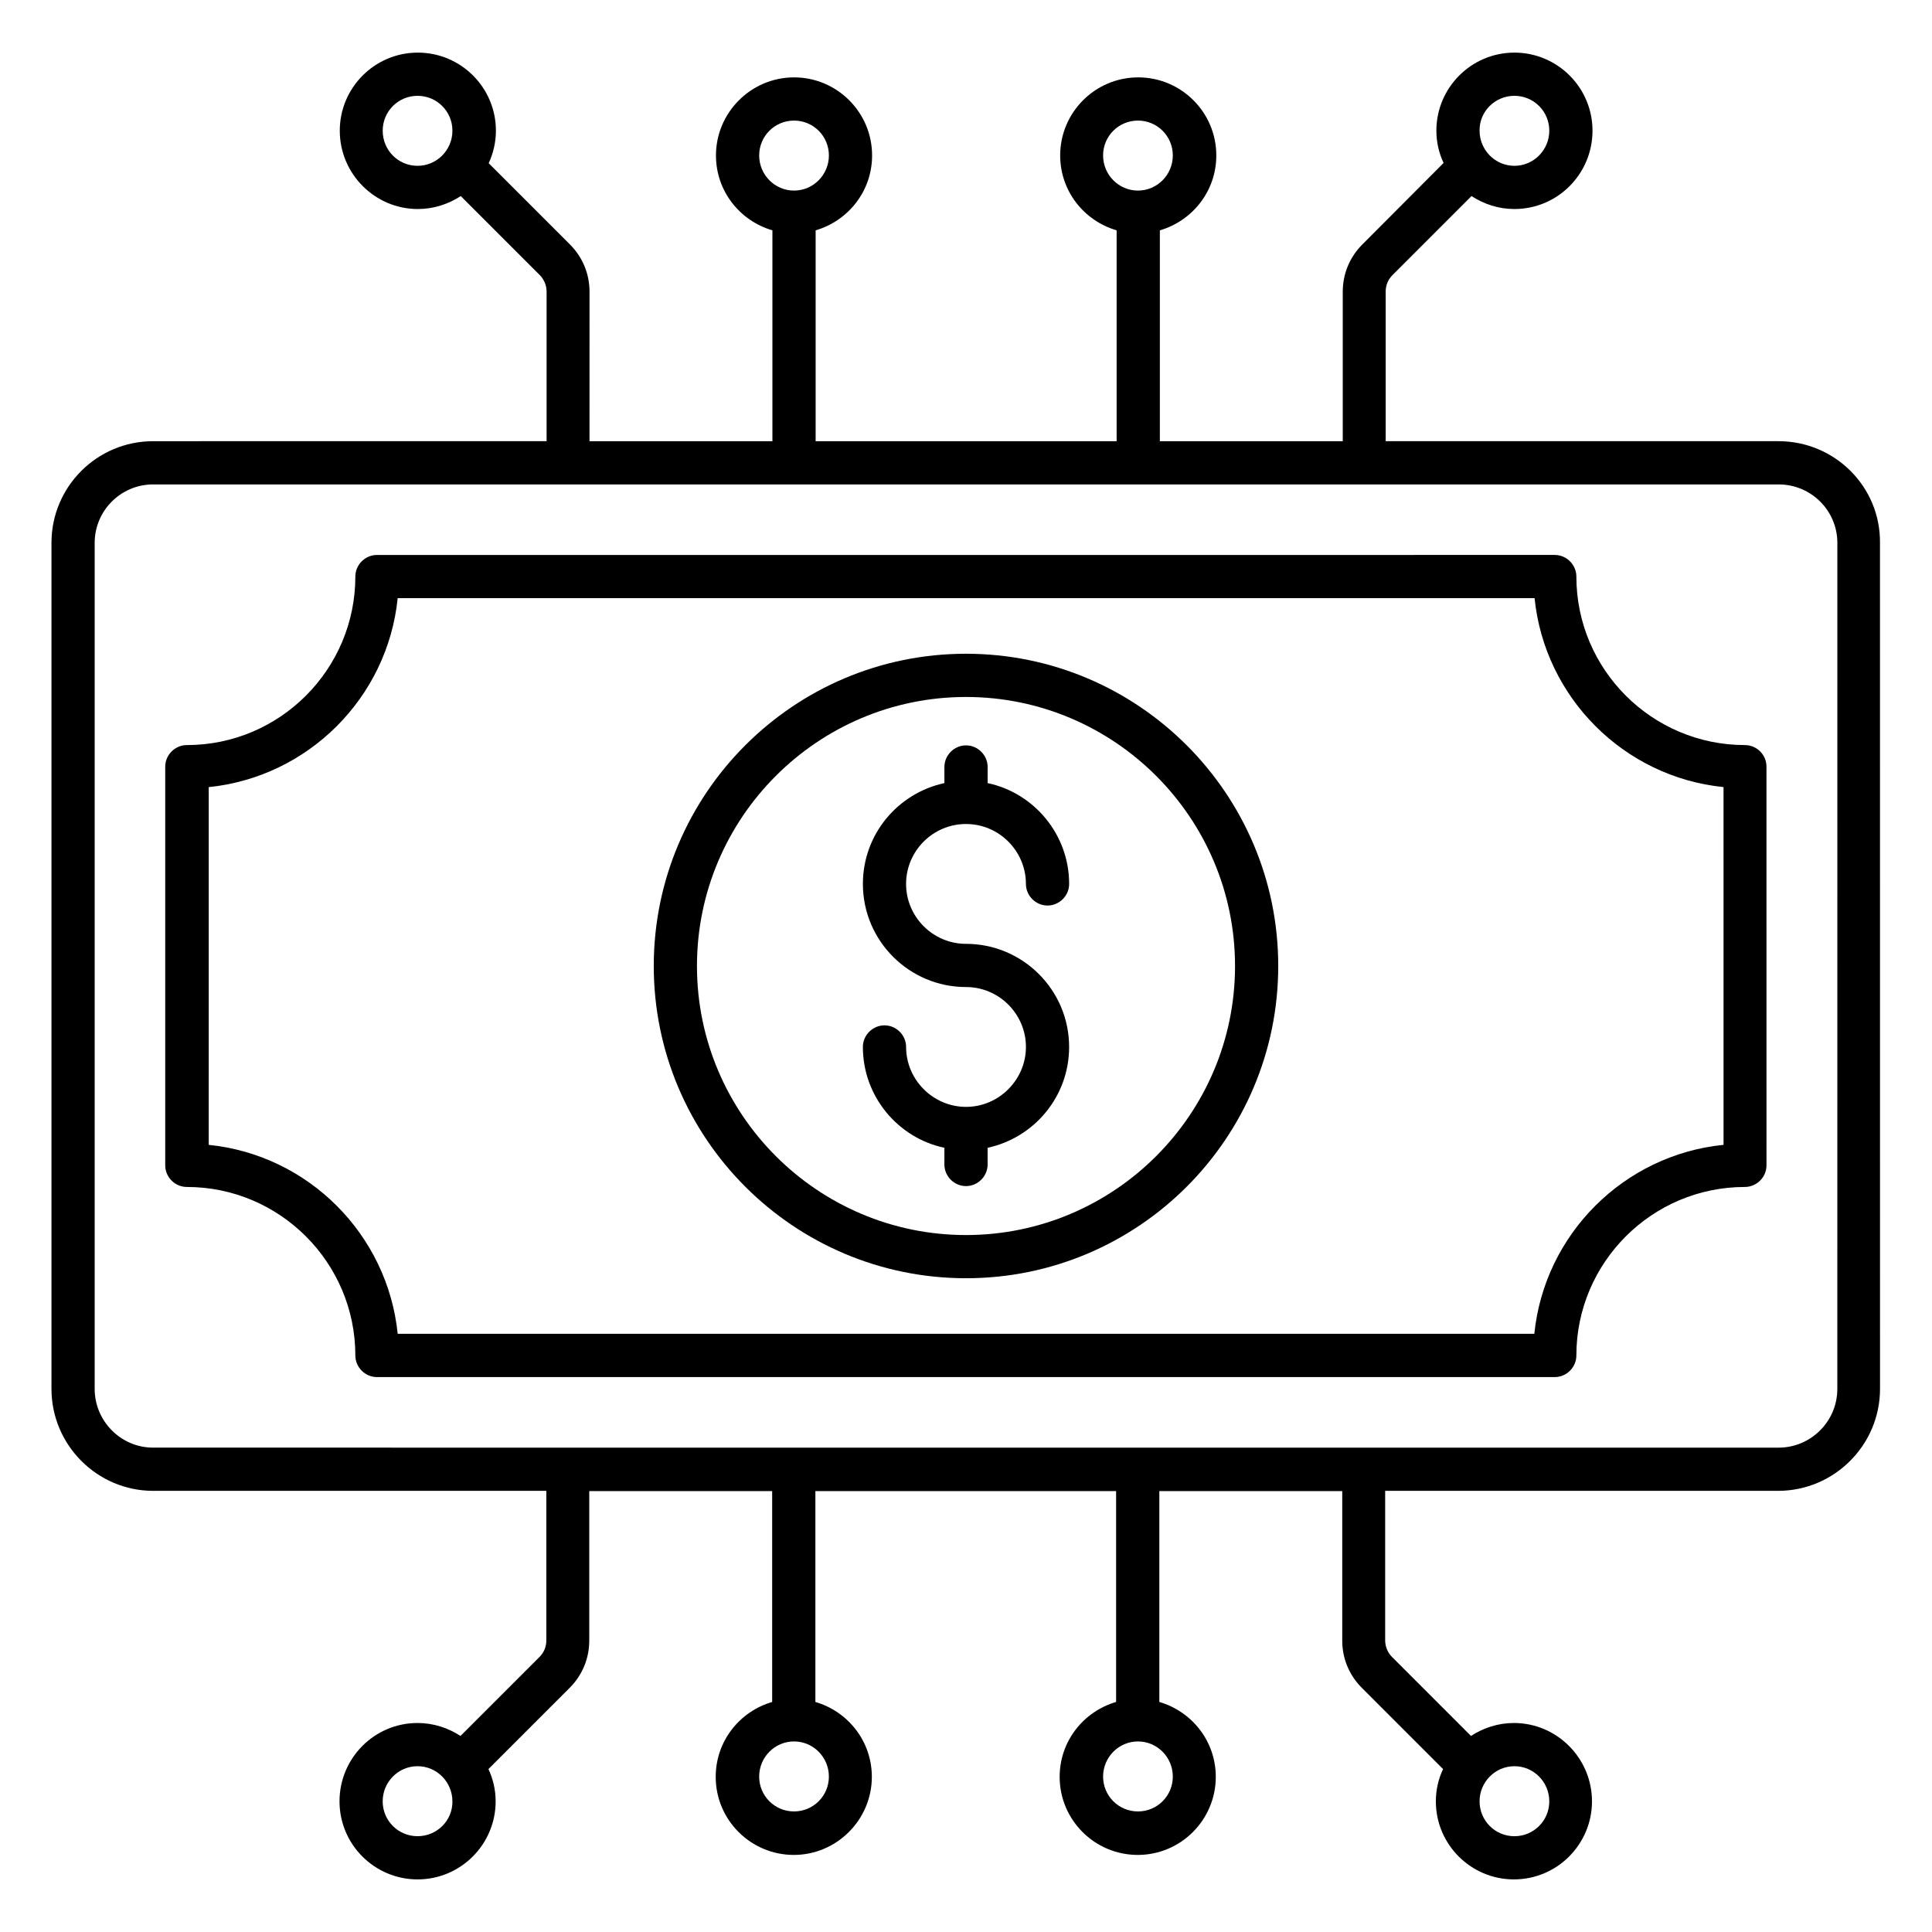 <?xml version="1.0" encoding="UTF-8"?>
<!-- Uploaded to: ICON Repo, www.iconrepo.com, Generator: ICON Repo Mixer Tools -->
<svg fill="#000000" width="800px" height="800px" version="1.1" viewBox="144 144 512 512" xmlns="http://www.w3.org/2000/svg">
 <g>
  <path d="m400 362.37c8.777 0 15.879 7.176 15.879 15.879 0 3.129 2.594 5.727 5.727 5.727 3.129 0 5.727-2.594 5.727-5.727 0-13.129-9.312-24.121-21.602-26.719v-4.273c0-3.129-2.594-5.727-5.727-5.727-3.129 0-5.727 2.594-5.727 5.727v4.273c-12.367 2.672-21.602 13.586-21.602 26.719 0 15.113 12.289 27.328 27.328 27.328 8.777 0 15.879 7.176 15.879 15.879s-7.176 15.879-15.879 15.879-15.879-7.176-15.879-15.879c0-3.129-2.594-5.727-5.727-5.727-3.129 0-5.727 2.594-5.727 5.727 0 13.129 9.312 24.121 21.602 26.719v4.426c0 3.129 2.594 5.727 5.727 5.727 3.129 0 5.727-2.594 5.727-5.727v-4.426c12.367-2.672 21.602-13.586 21.602-26.719 0-15.113-12.289-27.328-27.328-27.328-8.777 0-15.879-7.176-15.879-15.879 0-8.707 7.098-15.879 15.879-15.879z"/>
  <path d="m615.34 260.92h-104.12v-39.621c0-1.68 0.609-3.207 1.832-4.426l20.914-20.914c3.281 2.137 7.176 3.434 11.375 3.434 11.449 0 20.688-9.312 20.688-20.762 0-11.449-9.312-20.688-20.688-20.688-11.449 0-20.688 9.312-20.688 20.688 0 3.055 0.688 5.953 1.91 8.551l-21.527 21.602c-3.359 3.359-5.191 7.785-5.191 12.52v39.617h-48.473v-55.879c8.625-2.519 14.961-10.383 14.961-19.848 0-11.449-9.312-20.688-20.688-20.688-11.449 0-20.688 9.312-20.688 20.688 0 9.465 6.336 17.328 14.961 19.848v55.879h-79.766v-55.879c8.625-2.519 14.961-10.383 14.961-19.848 0-11.449-9.312-20.688-20.688-20.688s-20.688 9.312-20.688 20.688c0 9.465 6.336 17.328 14.961 19.848v55.879h-48.473l0.004-39.621c0-4.734-1.832-9.16-5.191-12.52l-21.527-21.527c1.223-2.668 1.91-5.57 1.91-8.621 0-11.449-9.312-20.688-20.688-20.688-11.449 0-20.688 9.312-20.688 20.688 0 11.449 9.312 20.762 20.688 20.762 4.199 0 8.09-1.297 11.375-3.434l20.914 20.914c1.145 1.145 1.832 2.75 1.832 4.426v39.617l-104.27 0.004c-14.887 0-26.945 12.062-26.945 26.945v224.2c0 14.887 12.137 27.023 26.945 27.023h104.2v39.617c0 1.68-0.609 3.207-1.832 4.426l-20.914 20.914c-3.281-2.137-7.176-3.434-11.375-3.434-11.449 0-20.688 9.312-20.688 20.762 0 11.449 9.312 20.688 20.688 20.688 11.449 0 20.688-9.312 20.688-20.688 0-3.055-0.688-5.953-1.91-8.551l21.527-21.527c3.359-3.359 5.191-7.785 5.191-12.52v-39.617h48.473v55.879c-8.625 2.519-14.961 10.383-14.961 19.848 0 11.449 9.312 20.688 20.688 20.688s20.688-9.312 20.688-20.688c0-9.465-6.336-17.328-14.961-19.848v-55.879h79.695v55.879c-8.625 2.519-14.961 10.383-14.961 19.848 0 11.449 9.312 20.688 20.688 20.688 11.449 0 20.688-9.312 20.688-20.688 0-9.465-6.336-17.328-14.961-19.848v-55.879h48.473v39.617c0 4.734 1.832 9.16 5.191 12.52l21.527 21.527c-1.223 2.594-1.91 5.496-1.91 8.551 0 11.449 9.312 20.688 20.688 20.688 11.449 0 20.688-9.312 20.688-20.688 0-11.449-9.312-20.762-20.688-20.762-4.199 0-8.09 1.297-11.375 3.434l-20.914-20.914c-1.145-1.145-1.832-2.75-1.832-4.426v-39.617h104.12c14.887 0 27.023-12.137 27.023-27.023l-0.012-224.2c0.156-14.887-11.984-26.945-26.867-26.945zm-70-91.527c5.113 0 9.238 4.121 9.238 9.238 0 5.113-4.121 9.312-9.238 9.312-5.113 0-9.238-4.199-9.238-9.312-0.074-5.117 4.125-9.238 9.238-9.238zm-109.01 15.801c0-5.113 4.121-9.238 9.238-9.238 5.113 0 9.238 4.121 9.238 9.238 0 5.113-4.121 9.312-9.238 9.312-5.113 0-9.238-4.195-9.238-9.312zm-91.141 0c0-5.113 4.121-9.238 9.238-9.238 5.113 0 9.238 4.121 9.238 9.238 0 5.113-4.121 9.312-9.238 9.312-5.117 0-9.238-4.195-9.238-9.312zm-99.77-6.562c0-5.113 4.121-9.238 9.238-9.238 5.113 0 9.238 4.121 9.238 9.238 0 5.113-4.121 9.312-9.238 9.312-5.117 0-9.238-4.121-9.238-9.312zm9.234 451.98c-5.113 0-9.238-4.121-9.238-9.238 0-5.113 4.121-9.312 9.238-9.312 5.113 0 9.238 4.199 9.238 9.312 0.074 5.117-4.121 9.238-9.238 9.238zm109.01-15.801c0 5.113-4.121 9.238-9.238 9.238-5.113 0-9.238-4.121-9.238-9.238 0-5.113 4.121-9.312 9.238-9.312 5.117 0 9.238 4.199 9.238 9.312zm91.145 0c0 5.113-4.121 9.238-9.238 9.238-5.113 0-9.238-4.121-9.238-9.238 0-5.113 4.121-9.312 9.238-9.312 5.113 0 9.238 4.199 9.238 9.312zm99.77 6.566c0 5.113-4.121 9.238-9.238 9.238-5.113 0-9.238-4.121-9.238-9.238 0-5.113 4.121-9.312 9.238-9.312 5.113-0.004 9.238 4.195 9.238 9.312zm76.332-109.31c0 8.625-7.023 15.574-15.574 15.574l-430.75-0.004c-8.551 0-15.496-7.023-15.496-15.574v-224.19c0-8.551 6.945-15.496 15.496-15.496h430.76c8.625 0 15.574 6.945 15.574 15.496z"/>
  <path d="m606.41 341.45c-24.578 0-44.656-20-44.656-44.656 0-3.129-2.594-5.727-5.727-5.727l-312.13 0.004c-3.129 0-5.727 2.594-5.727 5.727 0 24.578-20 44.656-44.656 44.656-3.129 0-5.727 2.594-5.727 5.727v105.65c0 3.129 2.594 5.727 5.727 5.727 24.578 0 44.656 20 44.656 44.656 0 3.129 2.594 5.727 5.727 5.727h312.13c3.129 0 5.727-2.594 5.727-5.727 0-24.578 20-44.656 44.656-44.656 3.129 0 5.727-2.594 5.727-5.727l-0.004-105.65c0-3.129-2.519-5.727-5.727-5.727zm-5.723 105.95c-26.336 2.672-47.402 23.664-50.074 50.074h-301.22c-2.672-26.336-23.664-47.402-50.074-50.074l-0.004-94.809c26.336-2.672 47.402-23.664 50.074-50.074h301.29c2.672 26.336 23.664 47.402 50.074 50.074l0.004 94.809z"/>
  <path d="m400 317.25c-45.648 0-82.746 37.098-82.746 82.746-0.004 45.652 37.098 82.75 82.746 82.75s82.746-37.098 82.746-82.746-37.098-82.75-82.746-82.75zm0 154.05c-39.312 0-71.297-31.984-71.297-71.297s31.984-71.297 71.297-71.297 71.297 31.984 71.297 71.297-31.984 71.297-71.297 71.297z"/>
 </g>
</svg>